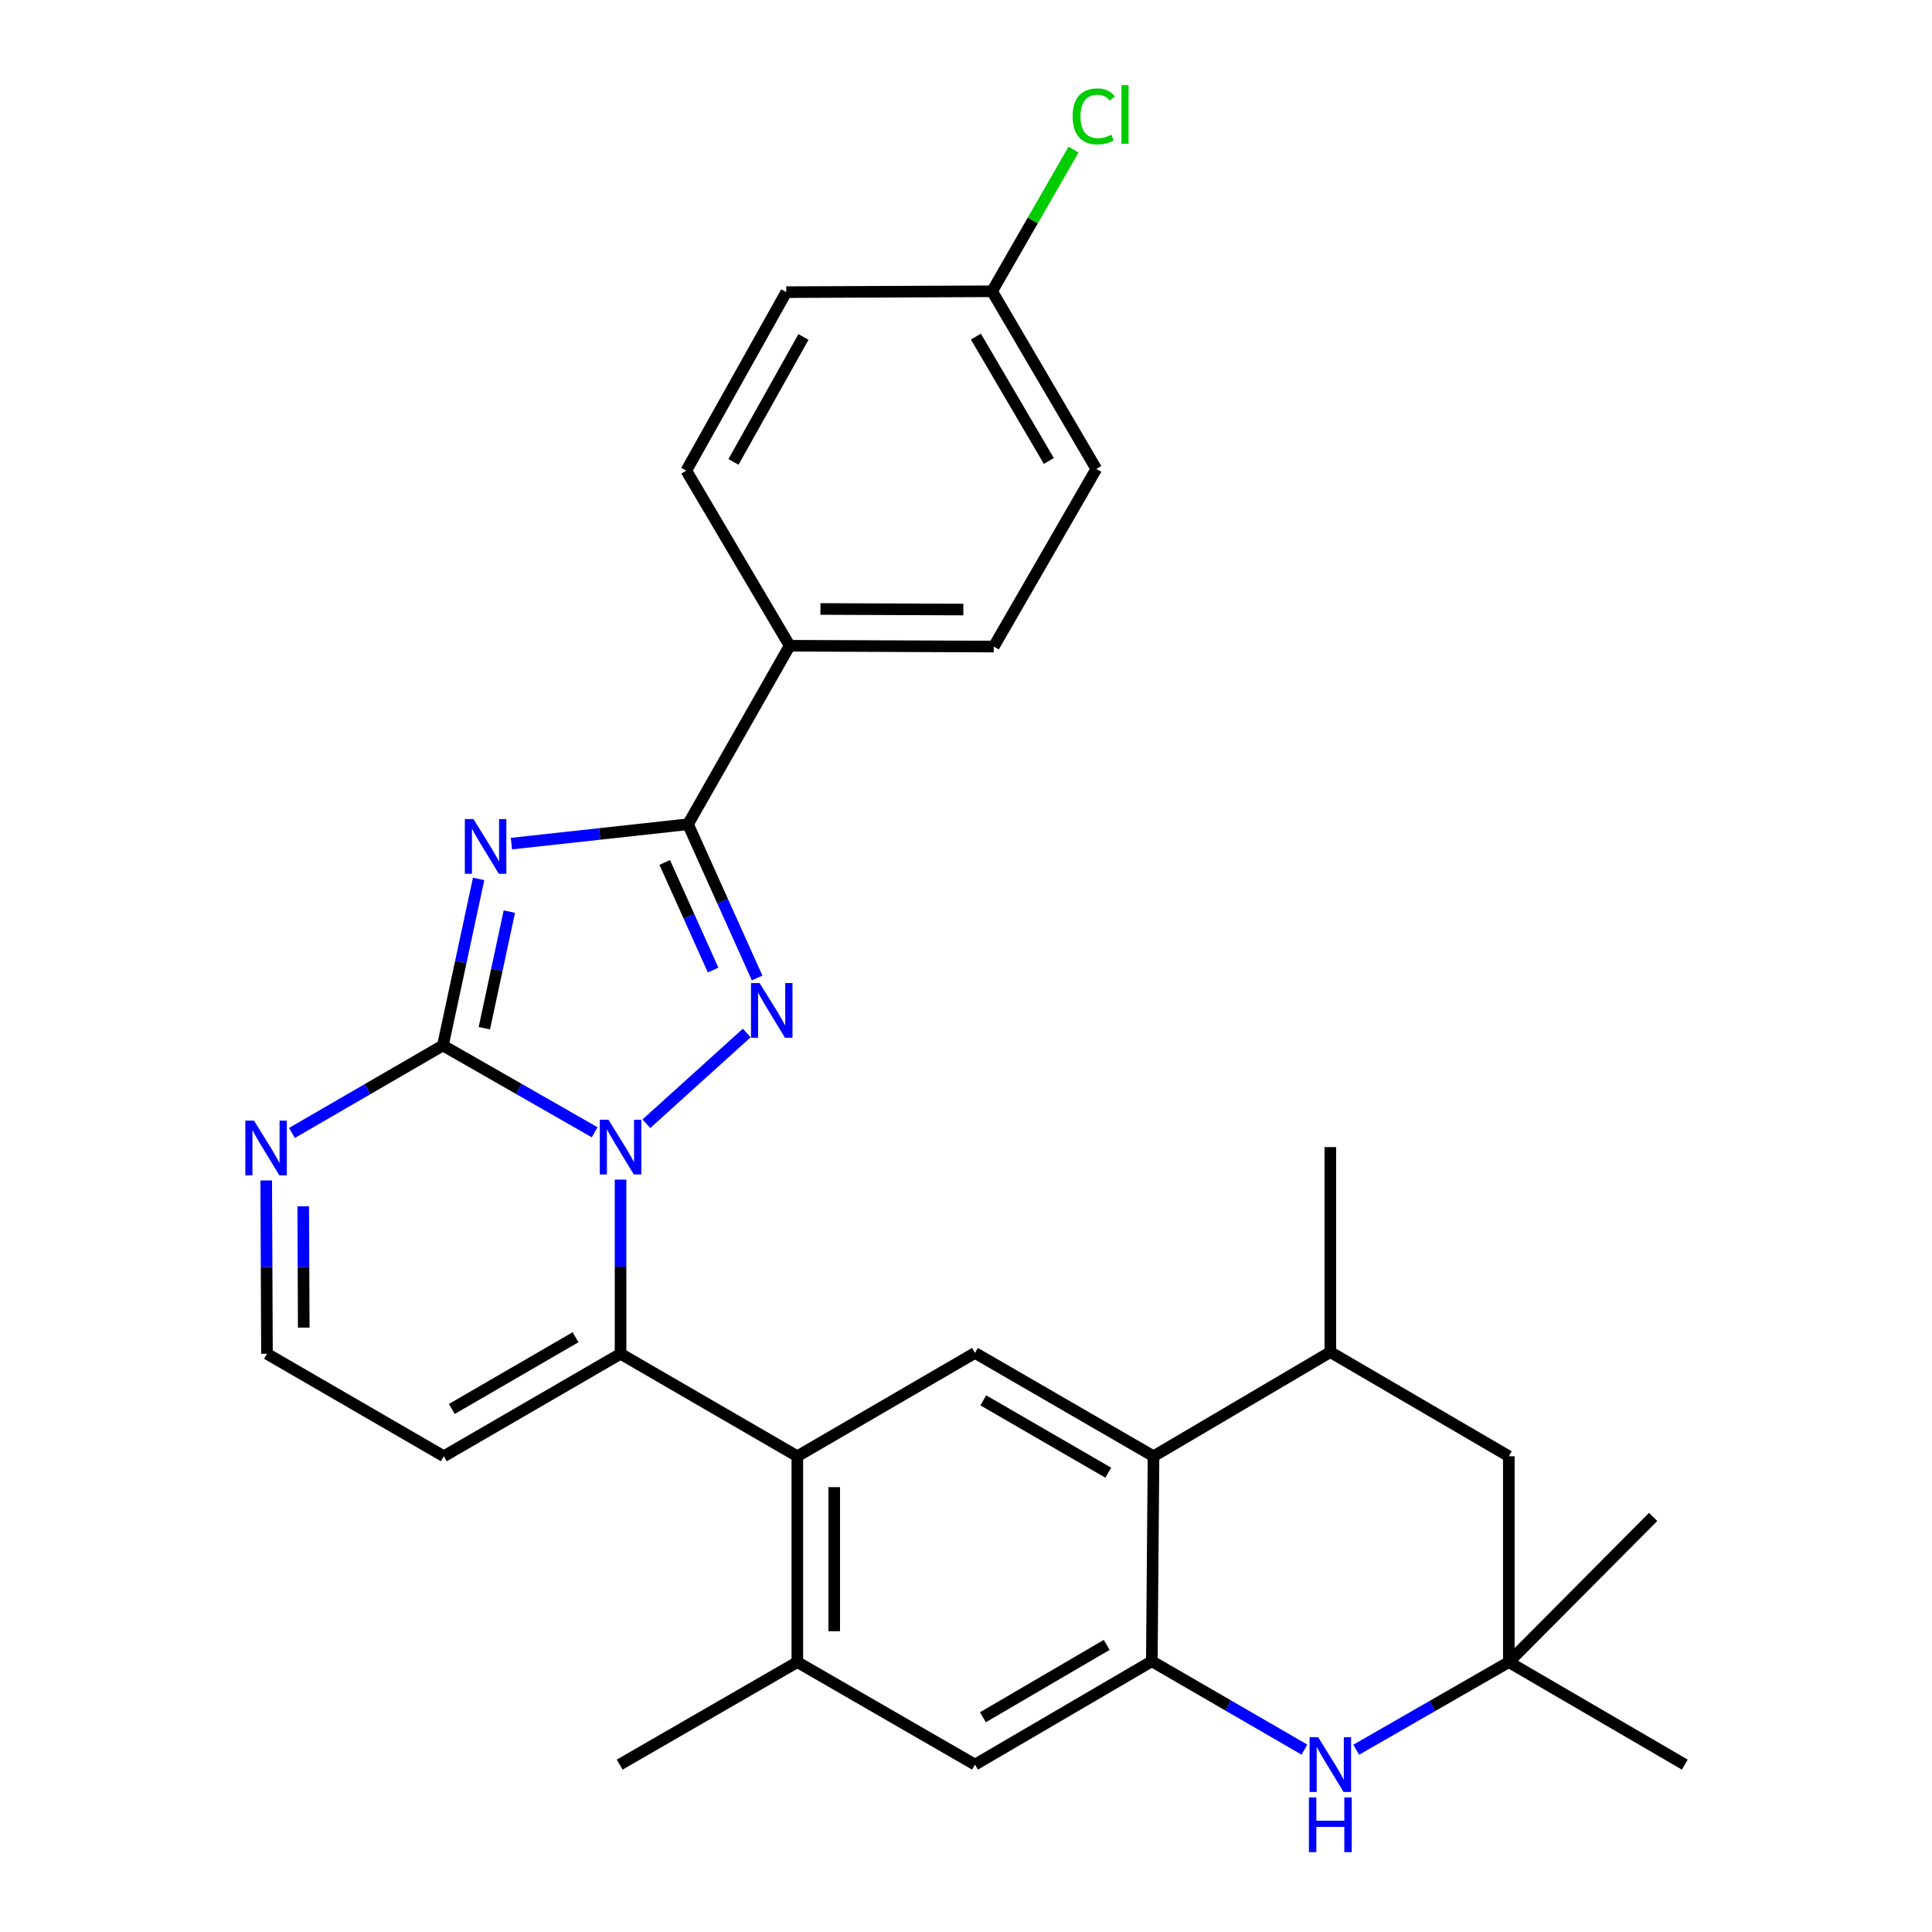 <?xml version='1.0' encoding='iso-8859-1'?>
<svg version='1.1' baseProfile='full'
              xmlns='http://www.w3.org/2000/svg'
                      xmlns:rdkit='http://www.rdkit.org/xml'
                      xmlns:xlink='http://www.w3.org/1999/xlink'
                  xml:space='preserve'
width='1000px' height='1000px' viewBox='0 0 1000 1000'>
<!-- END OF HEADER -->
<rect style='opacity:1.0;fill:#FFFFFF;stroke:none' width='1000' height='1000' x='0' y='0'> </rect>
<path class='bond-1' d='M 307.808,586.074 L 268.528,563.604' style='fill:none;fill-rule:evenodd;stroke:#0000FF;stroke-width:6px;stroke-linecap:butt;stroke-linejoin:miter;stroke-opacity:1' />
<path class='bond-1' d='M 268.528,563.604 L 229.248,541.134' style='fill:none;fill-rule:evenodd;stroke:#000000;stroke-width:6px;stroke-linecap:butt;stroke-linejoin:miter;stroke-opacity:1' />
<path class='bond-2' d='M 334.574,581.64 L 386.522,534.678' style='fill:none;fill-rule:evenodd;stroke:#0000FF;stroke-width:6px;stroke-linecap:butt;stroke-linejoin:miter;stroke-opacity:1' />
<path class='bond-4' d='M 321.197,610.568 L 321.197,655.641' style='fill:none;fill-rule:evenodd;stroke:#0000FF;stroke-width:6px;stroke-linecap:butt;stroke-linejoin:miter;stroke-opacity:1' />
<path class='bond-4' d='M 321.197,655.641 L 321.197,700.714' style='fill:none;fill-rule:evenodd;stroke:#000000;stroke-width:6px;stroke-linecap:butt;stroke-linejoin:miter;stroke-opacity:1' />
<path class='bond-0' d='M 247.735,454.914 L 238.492,498.024' style='fill:none;fill-rule:evenodd;stroke:#0000FF;stroke-width:6px;stroke-linecap:butt;stroke-linejoin:miter;stroke-opacity:1' />
<path class='bond-0' d='M 238.492,498.024 L 229.248,541.134' style='fill:none;fill-rule:evenodd;stroke:#000000;stroke-width:6px;stroke-linecap:butt;stroke-linejoin:miter;stroke-opacity:1' />
<path class='bond-0' d='M 263.634,471.851 L 257.164,502.028' style='fill:none;fill-rule:evenodd;stroke:#0000FF;stroke-width:6px;stroke-linecap:butt;stroke-linejoin:miter;stroke-opacity:1' />
<path class='bond-0' d='M 257.164,502.028 L 250.693,532.204' style='fill:none;fill-rule:evenodd;stroke:#000000;stroke-width:6px;stroke-linecap:butt;stroke-linejoin:miter;stroke-opacity:1' />
<path class='bond-29' d='M 264.711,436.654 L 310.411,431.642' style='fill:none;fill-rule:evenodd;stroke:#0000FF;stroke-width:6px;stroke-linecap:butt;stroke-linejoin:miter;stroke-opacity:1' />
<path class='bond-29' d='M 310.411,431.642 L 356.111,426.631' style='fill:none;fill-rule:evenodd;stroke:#000000;stroke-width:6px;stroke-linecap:butt;stroke-linejoin:miter;stroke-opacity:1' />
<path class='bond-9' d='M 229.248,541.134 L 190.179,563.778' style='fill:none;fill-rule:evenodd;stroke:#000000;stroke-width:6px;stroke-linecap:butt;stroke-linejoin:miter;stroke-opacity:1' />
<path class='bond-9' d='M 190.179,563.778 L 151.109,586.421' style='fill:none;fill-rule:evenodd;stroke:#0000FF;stroke-width:6px;stroke-linecap:butt;stroke-linejoin:miter;stroke-opacity:1' />
<path class='bond-3' d='M 391.892,506.191 L 374.001,466.411' style='fill:none;fill-rule:evenodd;stroke:#0000FF;stroke-width:6px;stroke-linecap:butt;stroke-linejoin:miter;stroke-opacity:1' />
<path class='bond-3' d='M 374.001,466.411 L 356.111,426.631' style='fill:none;fill-rule:evenodd;stroke:#000000;stroke-width:6px;stroke-linecap:butt;stroke-linejoin:miter;stroke-opacity:1' />
<path class='bond-3' d='M 369.109,502.09 L 356.586,474.244' style='fill:none;fill-rule:evenodd;stroke:#0000FF;stroke-width:6px;stroke-linecap:butt;stroke-linejoin:miter;stroke-opacity:1' />
<path class='bond-3' d='M 356.586,474.244 L 344.062,446.398' style='fill:none;fill-rule:evenodd;stroke:#000000;stroke-width:6px;stroke-linecap:butt;stroke-linejoin:miter;stroke-opacity:1' />
<path class='bond-16' d='M 356.111,426.631 L 408.731,334.237' style='fill:none;fill-rule:evenodd;stroke:#000000;stroke-width:6px;stroke-linecap:butt;stroke-linejoin:miter;stroke-opacity:1' />
<path class='bond-5' d='M 321.197,700.714 L 412.699,753.759' style='fill:none;fill-rule:evenodd;stroke:#000000;stroke-width:6px;stroke-linecap:butt;stroke-linejoin:miter;stroke-opacity:1' />
<path class='bond-13' d='M 321.197,700.714 L 229.715,753.759' style='fill:none;fill-rule:evenodd;stroke:#000000;stroke-width:6px;stroke-linecap:butt;stroke-linejoin:miter;stroke-opacity:1' />
<path class='bond-13' d='M 297.895,692.151 L 233.858,729.283' style='fill:none;fill-rule:evenodd;stroke:#000000;stroke-width:6px;stroke-linecap:butt;stroke-linejoin:miter;stroke-opacity:1' />
<path class='bond-10' d='M 412.699,753.759 L 504.658,700.269' style='fill:none;fill-rule:evenodd;stroke:#000000;stroke-width:6px;stroke-linecap:butt;stroke-linejoin:miter;stroke-opacity:1' />
<path class='bond-11' d='M 412.699,753.759 L 412.699,860.295' style='fill:none;fill-rule:evenodd;stroke:#000000;stroke-width:6px;stroke-linecap:butt;stroke-linejoin:miter;stroke-opacity:1' />
<path class='bond-11' d='M 431.795,769.74 L 431.795,844.315' style='fill:none;fill-rule:evenodd;stroke:#000000;stroke-width:6px;stroke-linecap:butt;stroke-linejoin:miter;stroke-opacity:1' />
<path class='bond-6' d='M 596.182,859.86 L 504.658,913.361' style='fill:none;fill-rule:evenodd;stroke:#000000;stroke-width:6px;stroke-linecap:butt;stroke-linejoin:miter;stroke-opacity:1' />
<path class='bond-6' d='M 572.816,851.399 L 508.749,888.85' style='fill:none;fill-rule:evenodd;stroke:#000000;stroke-width:6px;stroke-linecap:butt;stroke-linejoin:miter;stroke-opacity:1' />
<path class='bond-7' d='M 596.182,859.86 L 635.674,882.728' style='fill:none;fill-rule:evenodd;stroke:#000000;stroke-width:6px;stroke-linecap:butt;stroke-linejoin:miter;stroke-opacity:1' />
<path class='bond-7' d='M 635.674,882.728 L 675.167,905.597' style='fill:none;fill-rule:evenodd;stroke:#0000FF;stroke-width:6px;stroke-linecap:butt;stroke-linejoin:miter;stroke-opacity:1' />
<path class='bond-31' d='M 596.182,859.86 L 597.062,753.759' style='fill:none;fill-rule:evenodd;stroke:#000000;stroke-width:6px;stroke-linecap:butt;stroke-linejoin:miter;stroke-opacity:1' />
<path class='bond-12' d='M 701.979,905.662 L 741.469,882.979' style='fill:none;fill-rule:evenodd;stroke:#0000FF;stroke-width:6px;stroke-linecap:butt;stroke-linejoin:miter;stroke-opacity:1' />
<path class='bond-12' d='M 741.469,882.979 L 780.959,860.295' style='fill:none;fill-rule:evenodd;stroke:#000000;stroke-width:6px;stroke-linecap:butt;stroke-linejoin:miter;stroke-opacity:1' />
<path class='bond-8' d='M 597.062,753.759 L 504.658,700.269' style='fill:none;fill-rule:evenodd;stroke:#000000;stroke-width:6px;stroke-linecap:butt;stroke-linejoin:miter;stroke-opacity:1' />
<path class='bond-8' d='M 573.635,762.263 L 508.952,724.819' style='fill:none;fill-rule:evenodd;stroke:#000000;stroke-width:6px;stroke-linecap:butt;stroke-linejoin:miter;stroke-opacity:1' />
<path class='bond-15' d='M 597.062,753.759 L 688.576,699.834' style='fill:none;fill-rule:evenodd;stroke:#000000;stroke-width:6px;stroke-linecap:butt;stroke-linejoin:miter;stroke-opacity:1' />
<path class='bond-30' d='M 137.796,611.002 L 137.989,655.858' style='fill:none;fill-rule:evenodd;stroke:#0000FF;stroke-width:6px;stroke-linecap:butt;stroke-linejoin:miter;stroke-opacity:1' />
<path class='bond-30' d='M 137.989,655.858 L 138.181,700.714' style='fill:none;fill-rule:evenodd;stroke:#000000;stroke-width:6px;stroke-linecap:butt;stroke-linejoin:miter;stroke-opacity:1' />
<path class='bond-30' d='M 156.95,624.377 L 157.085,655.777' style='fill:none;fill-rule:evenodd;stroke:#0000FF;stroke-width:6px;stroke-linecap:butt;stroke-linejoin:miter;stroke-opacity:1' />
<path class='bond-30' d='M 157.085,655.777 L 157.219,687.176' style='fill:none;fill-rule:evenodd;stroke:#000000;stroke-width:6px;stroke-linecap:butt;stroke-linejoin:miter;stroke-opacity:1' />
<path class='bond-14' d='M 412.699,860.295 L 504.658,913.361' style='fill:none;fill-rule:evenodd;stroke:#000000;stroke-width:6px;stroke-linecap:butt;stroke-linejoin:miter;stroke-opacity:1' />
<path class='bond-25' d='M 412.699,860.295 L 320.751,913.361' style='fill:none;fill-rule:evenodd;stroke:#000000;stroke-width:6px;stroke-linecap:butt;stroke-linejoin:miter;stroke-opacity:1' />
<path class='bond-26' d='M 780.959,860.295 L 855.667,785.162' style='fill:none;fill-rule:evenodd;stroke:#000000;stroke-width:6px;stroke-linecap:butt;stroke-linejoin:miter;stroke-opacity:1' />
<path class='bond-27' d='M 780.959,860.295 L 872.037,913.361' style='fill:none;fill-rule:evenodd;stroke:#000000;stroke-width:6px;stroke-linecap:butt;stroke-linejoin:miter;stroke-opacity:1' />
<path class='bond-33' d='M 780.959,860.295 L 780.959,753.759' style='fill:none;fill-rule:evenodd;stroke:#000000;stroke-width:6px;stroke-linecap:butt;stroke-linejoin:miter;stroke-opacity:1' />
<path class='bond-17' d='M 229.715,753.759 L 138.181,700.714' style='fill:none;fill-rule:evenodd;stroke:#000000;stroke-width:6px;stroke-linecap:butt;stroke-linejoin:miter;stroke-opacity:1' />
<path class='bond-18' d='M 688.576,699.834 L 780.959,753.759' style='fill:none;fill-rule:evenodd;stroke:#000000;stroke-width:6px;stroke-linecap:butt;stroke-linejoin:miter;stroke-opacity:1' />
<path class='bond-28' d='M 688.576,699.834 L 688.576,593.733' style='fill:none;fill-rule:evenodd;stroke:#000000;stroke-width:6px;stroke-linecap:butt;stroke-linejoin:miter;stroke-opacity:1' />
<path class='bond-19' d='M 408.731,334.237 L 514.386,334.661' style='fill:none;fill-rule:evenodd;stroke:#000000;stroke-width:6px;stroke-linecap:butt;stroke-linejoin:miter;stroke-opacity:1' />
<path class='bond-19' d='M 424.656,315.205 L 498.615,315.502' style='fill:none;fill-rule:evenodd;stroke:#000000;stroke-width:6px;stroke-linecap:butt;stroke-linejoin:miter;stroke-opacity:1' />
<path class='bond-20' d='M 408.731,334.237 L 355.23,243.604' style='fill:none;fill-rule:evenodd;stroke:#000000;stroke-width:6px;stroke-linecap:butt;stroke-linejoin:miter;stroke-opacity:1' />
<path class='bond-23' d='M 514.386,334.661 L 567.442,242.724' style='fill:none;fill-rule:evenodd;stroke:#000000;stroke-width:6px;stroke-linecap:butt;stroke-linejoin:miter;stroke-opacity:1' />
<path class='bond-22' d='M 355.23,243.604 L 406.97,151.221' style='fill:none;fill-rule:evenodd;stroke:#000000;stroke-width:6px;stroke-linecap:butt;stroke-linejoin:miter;stroke-opacity:1' />
<path class='bond-22' d='M 379.652,239.078 L 415.87,174.41' style='fill:none;fill-rule:evenodd;stroke:#000000;stroke-width:6px;stroke-linecap:butt;stroke-linejoin:miter;stroke-opacity:1' />
<path class='bond-21' d='M 513.506,150.765 L 406.97,151.221' style='fill:none;fill-rule:evenodd;stroke:#000000;stroke-width:6px;stroke-linecap:butt;stroke-linejoin:miter;stroke-opacity:1' />
<path class='bond-24' d='M 513.506,150.765 L 534.581,114.098' style='fill:none;fill-rule:evenodd;stroke:#000000;stroke-width:6px;stroke-linecap:butt;stroke-linejoin:miter;stroke-opacity:1' />
<path class='bond-24' d='M 534.581,114.098 L 555.657,77.43' style='fill:none;fill-rule:evenodd;stroke:#00CC00;stroke-width:6px;stroke-linecap:butt;stroke-linejoin:miter;stroke-opacity:1' />
<path class='bond-32' d='M 513.506,150.765 L 567.442,242.724' style='fill:none;fill-rule:evenodd;stroke:#000000;stroke-width:6px;stroke-linecap:butt;stroke-linejoin:miter;stroke-opacity:1' />
<path class='bond-32' d='M 505.124,174.22 L 542.88,238.591' style='fill:none;fill-rule:evenodd;stroke:#000000;stroke-width:6px;stroke-linecap:butt;stroke-linejoin:miter;stroke-opacity:1' />
<path  class='atom-0' d='M 314.937 579.573
L 324.217 594.573
Q 325.137 596.053, 326.617 598.733
Q 328.097 601.413, 328.177 601.573
L 328.177 579.573
L 331.937 579.573
L 331.937 607.893
L 328.057 607.893
L 318.097 591.493
Q 316.937 589.573, 315.697 587.373
Q 314.497 585.173, 314.137 584.493
L 314.137 607.893
L 310.457 607.893
L 310.457 579.573
L 314.937 579.573
' fill='#0000FF'/>
<path  class='atom-1' d='M 245.076 423.96
L 254.356 438.96
Q 255.276 440.44, 256.756 443.12
Q 258.236 445.8, 258.316 445.96
L 258.316 423.96
L 262.076 423.96
L 262.076 452.28
L 258.196 452.28
L 248.236 435.88
Q 247.076 433.96, 245.836 431.76
Q 244.636 429.56, 244.276 428.88
L 244.276 452.28
L 240.596 452.28
L 240.596 423.96
L 245.076 423.96
' fill='#0000FF'/>
<path  class='atom-3' d='M 393.189 508.832
L 402.469 523.832
Q 403.389 525.312, 404.869 527.992
Q 406.349 530.672, 406.429 530.832
L 406.429 508.832
L 410.189 508.832
L 410.189 537.152
L 406.309 537.152
L 396.349 520.752
Q 395.189 518.832, 393.949 516.632
Q 392.749 514.432, 392.389 513.752
L 392.389 537.152
L 388.709 537.152
L 388.709 508.832
L 393.189 508.832
' fill='#0000FF'/>
<path  class='atom-8' d='M 682.316 899.201
L 691.596 914.201
Q 692.516 915.681, 693.996 918.361
Q 695.476 921.041, 695.556 921.201
L 695.556 899.201
L 699.316 899.201
L 699.316 927.521
L 695.436 927.521
L 685.476 911.121
Q 684.316 909.201, 683.076 907.001
Q 681.876 904.801, 681.516 904.121
L 681.516 927.521
L 677.836 927.521
L 677.836 899.201
L 682.316 899.201
' fill='#0000FF'/>
<path  class='atom-8' d='M 677.496 930.353
L 681.336 930.353
L 681.336 942.393
L 695.816 942.393
L 695.816 930.353
L 699.656 930.353
L 699.656 958.673
L 695.816 958.673
L 695.816 945.593
L 681.336 945.593
L 681.336 958.673
L 677.496 958.673
L 677.496 930.353
' fill='#0000FF'/>
<path  class='atom-10' d='M 131.464 580.019
L 140.744 595.019
Q 141.664 596.499, 143.144 599.179
Q 144.624 601.859, 144.704 602.019
L 144.704 580.019
L 148.464 580.019
L 148.464 608.339
L 144.584 608.339
L 134.624 591.939
Q 133.464 590.019, 132.224 587.819
Q 131.024 585.619, 130.664 584.939
L 130.664 608.339
L 126.984 608.339
L 126.984 580.019
L 131.464 580.019
' fill='#0000FF'/>
<path  class='atom-25' d='M 555.185 60.232
Q 555.185 53.192, 558.465 49.512
Q 561.785 45.792, 568.065 45.792
Q 573.905 45.792, 577.025 49.912
L 574.385 52.072
Q 572.105 49.072, 568.065 49.072
Q 563.785 49.072, 561.505 51.952
Q 559.265 54.792, 559.265 60.232
Q 559.265 65.832, 561.585 68.712
Q 563.945 71.592, 568.505 71.592
Q 571.625 71.592, 575.265 69.712
L 576.385 72.712
Q 574.905 73.672, 572.665 74.232
Q 570.425 74.792, 567.945 74.792
Q 561.785 74.792, 558.465 71.032
Q 555.185 67.272, 555.185 60.232
' fill='#00CC00'/>
<path  class='atom-25' d='M 580.465 44.072
L 584.145 44.072
L 584.145 74.432
L 580.465 74.432
L 580.465 44.072
' fill='#00CC00'/>
</svg>
